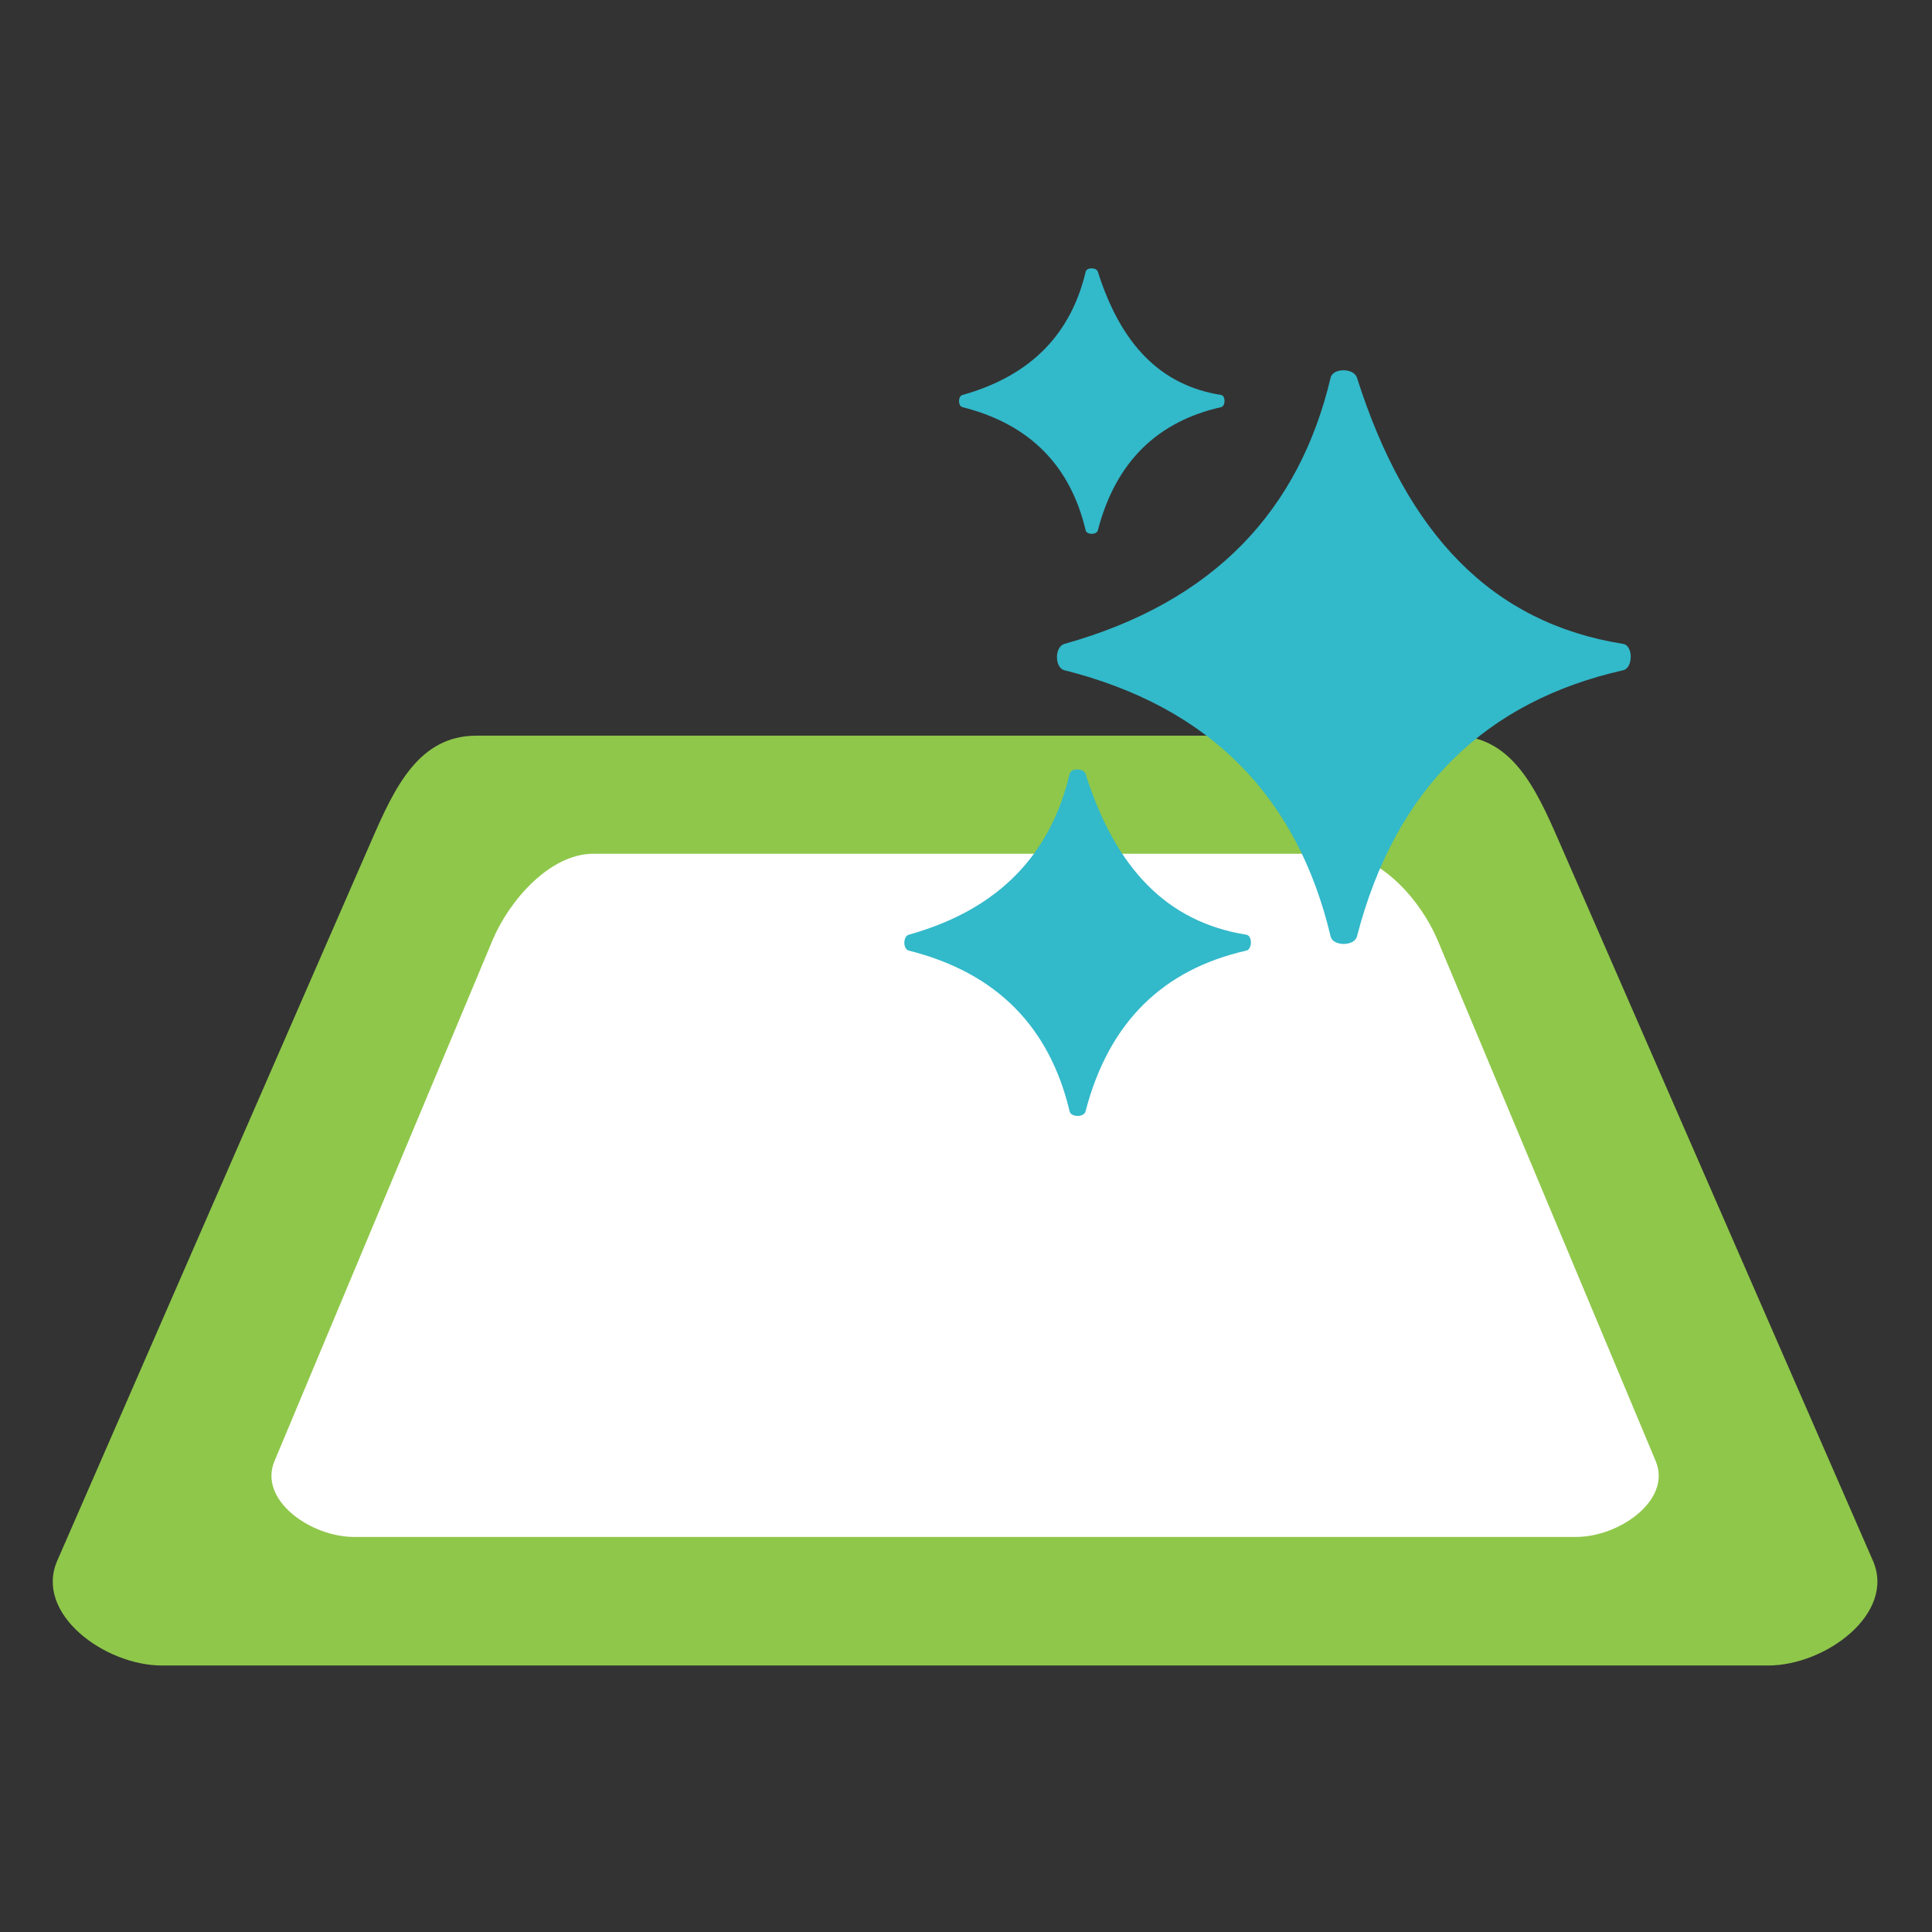 <?xml version="1.0" encoding="UTF-8"?> <!-- Creator: CorelDRAW 2019 (64-Bit) --> <svg xmlns="http://www.w3.org/2000/svg" xmlns:xlink="http://www.w3.org/1999/xlink" xmlns:xodm="http://www.corel.com/coreldraw/odm/2003" xml:space="preserve" width="90mm" height="90mm" style="shape-rendering:geometricPrecision; text-rendering:geometricPrecision; image-rendering:optimizeQuality; fill-rule:evenodd; clip-rule:evenodd" viewBox="0 0 9000 9000"><rect x="0" y="0" width="9000" height="9000" fill="#333333" stroke="none"/> <defs> <style type="text/css"> <![CDATA[ .fil2 {fill:#32B9CA} .fil1 {fill:white} .fil0 {fill:#8FC74A} ]]> </style> </defs> <g id="Слой_x0020_1">  <g id="_2522399290752"> <path class="fil0" d="M2218.9 3427.06l4553.71 0c268.43,0 380.98,242.71 488.06,488.06l1464.17 3355.39c107.18,245.54 -220.31,488.05 -488.06,488.05l-7482.06 0c-267.74,0 -595.42,-242.02 -488.05,-488.05l1464.17 -3355.39c107.37,-246.03 219.62,-488.06 488.06,-488.06z"></path> <path class="fil1" d="M2763.64 3977.16l3464.21 0c204.21,0 393.72,222.45 468.86,401.89l1016.29 2427.57c75.33,179.87 -167.82,353.1 -371.29,353.1l-5691.93 0c-203.46,0 -446.8,-172.67 -371.28,-353.1l1016.28 -2427.57c75.52,-180.43 264.66,-401.89 468.86,-401.89z"></path> <path class="fil2" d="M6321.17 1759.27c233.94,735.21 631.71,1143.06 1240.35,1240.35 47.06,7.52 46.48,112.01 0,122.55 -633.33,143.48 -1059.09,541.82 -1240.35,1240.34 -11.97,46.14 -111.54,46.38 -122.55,0 -153.97,-648.82 -559.75,-1069.19 -1240.34,-1240.34 -46.23,-11.63 -45.9,-109.69 0,-122.55 702.21,-196.66 1094.47,-625.98 1240.34,-1240.35 11.01,-46.38 108.1,-45.43 122.55,0z"></path> <path class="fil2" d="M5056.81 3605.08c141.3,444.06 381.54,690.4 749.16,749.16 28.42,4.54 28.07,67.65 0,74.02 -382.53,86.66 -639.68,327.25 -749.16,749.16 -7.23,27.87 -67.38,28.01 -74.03,0 -92.99,-391.89 -338.08,-645.79 -749.15,-749.16 -27.93,-7.03 -27.73,-66.25 0,-74.02 424.13,-118.78 661.05,-378.09 749.15,-749.16 6.65,-28.02 65.29,-27.44 74.03,0z"></path> <path class="fil2" d="M5114.18 1265.92c108.26,340.25 292.35,529 574.02,574.03 21.78,3.47 21.51,51.83 0,56.71 -293.1,66.4 -490.14,250.75 -574.02,574.02 -5.54,21.36 -51.63,21.47 -56.72,0 -71.26,-300.27 -259.05,-494.81 -574.02,-574.02 -21.4,-5.38 -21.25,-50.76 0,-56.71 324.97,-91.02 506.51,-289.71 574.02,-574.03 5.09,-21.46 50.02,-21.02 56.72,0z"></path> </g> </g> </svg> 